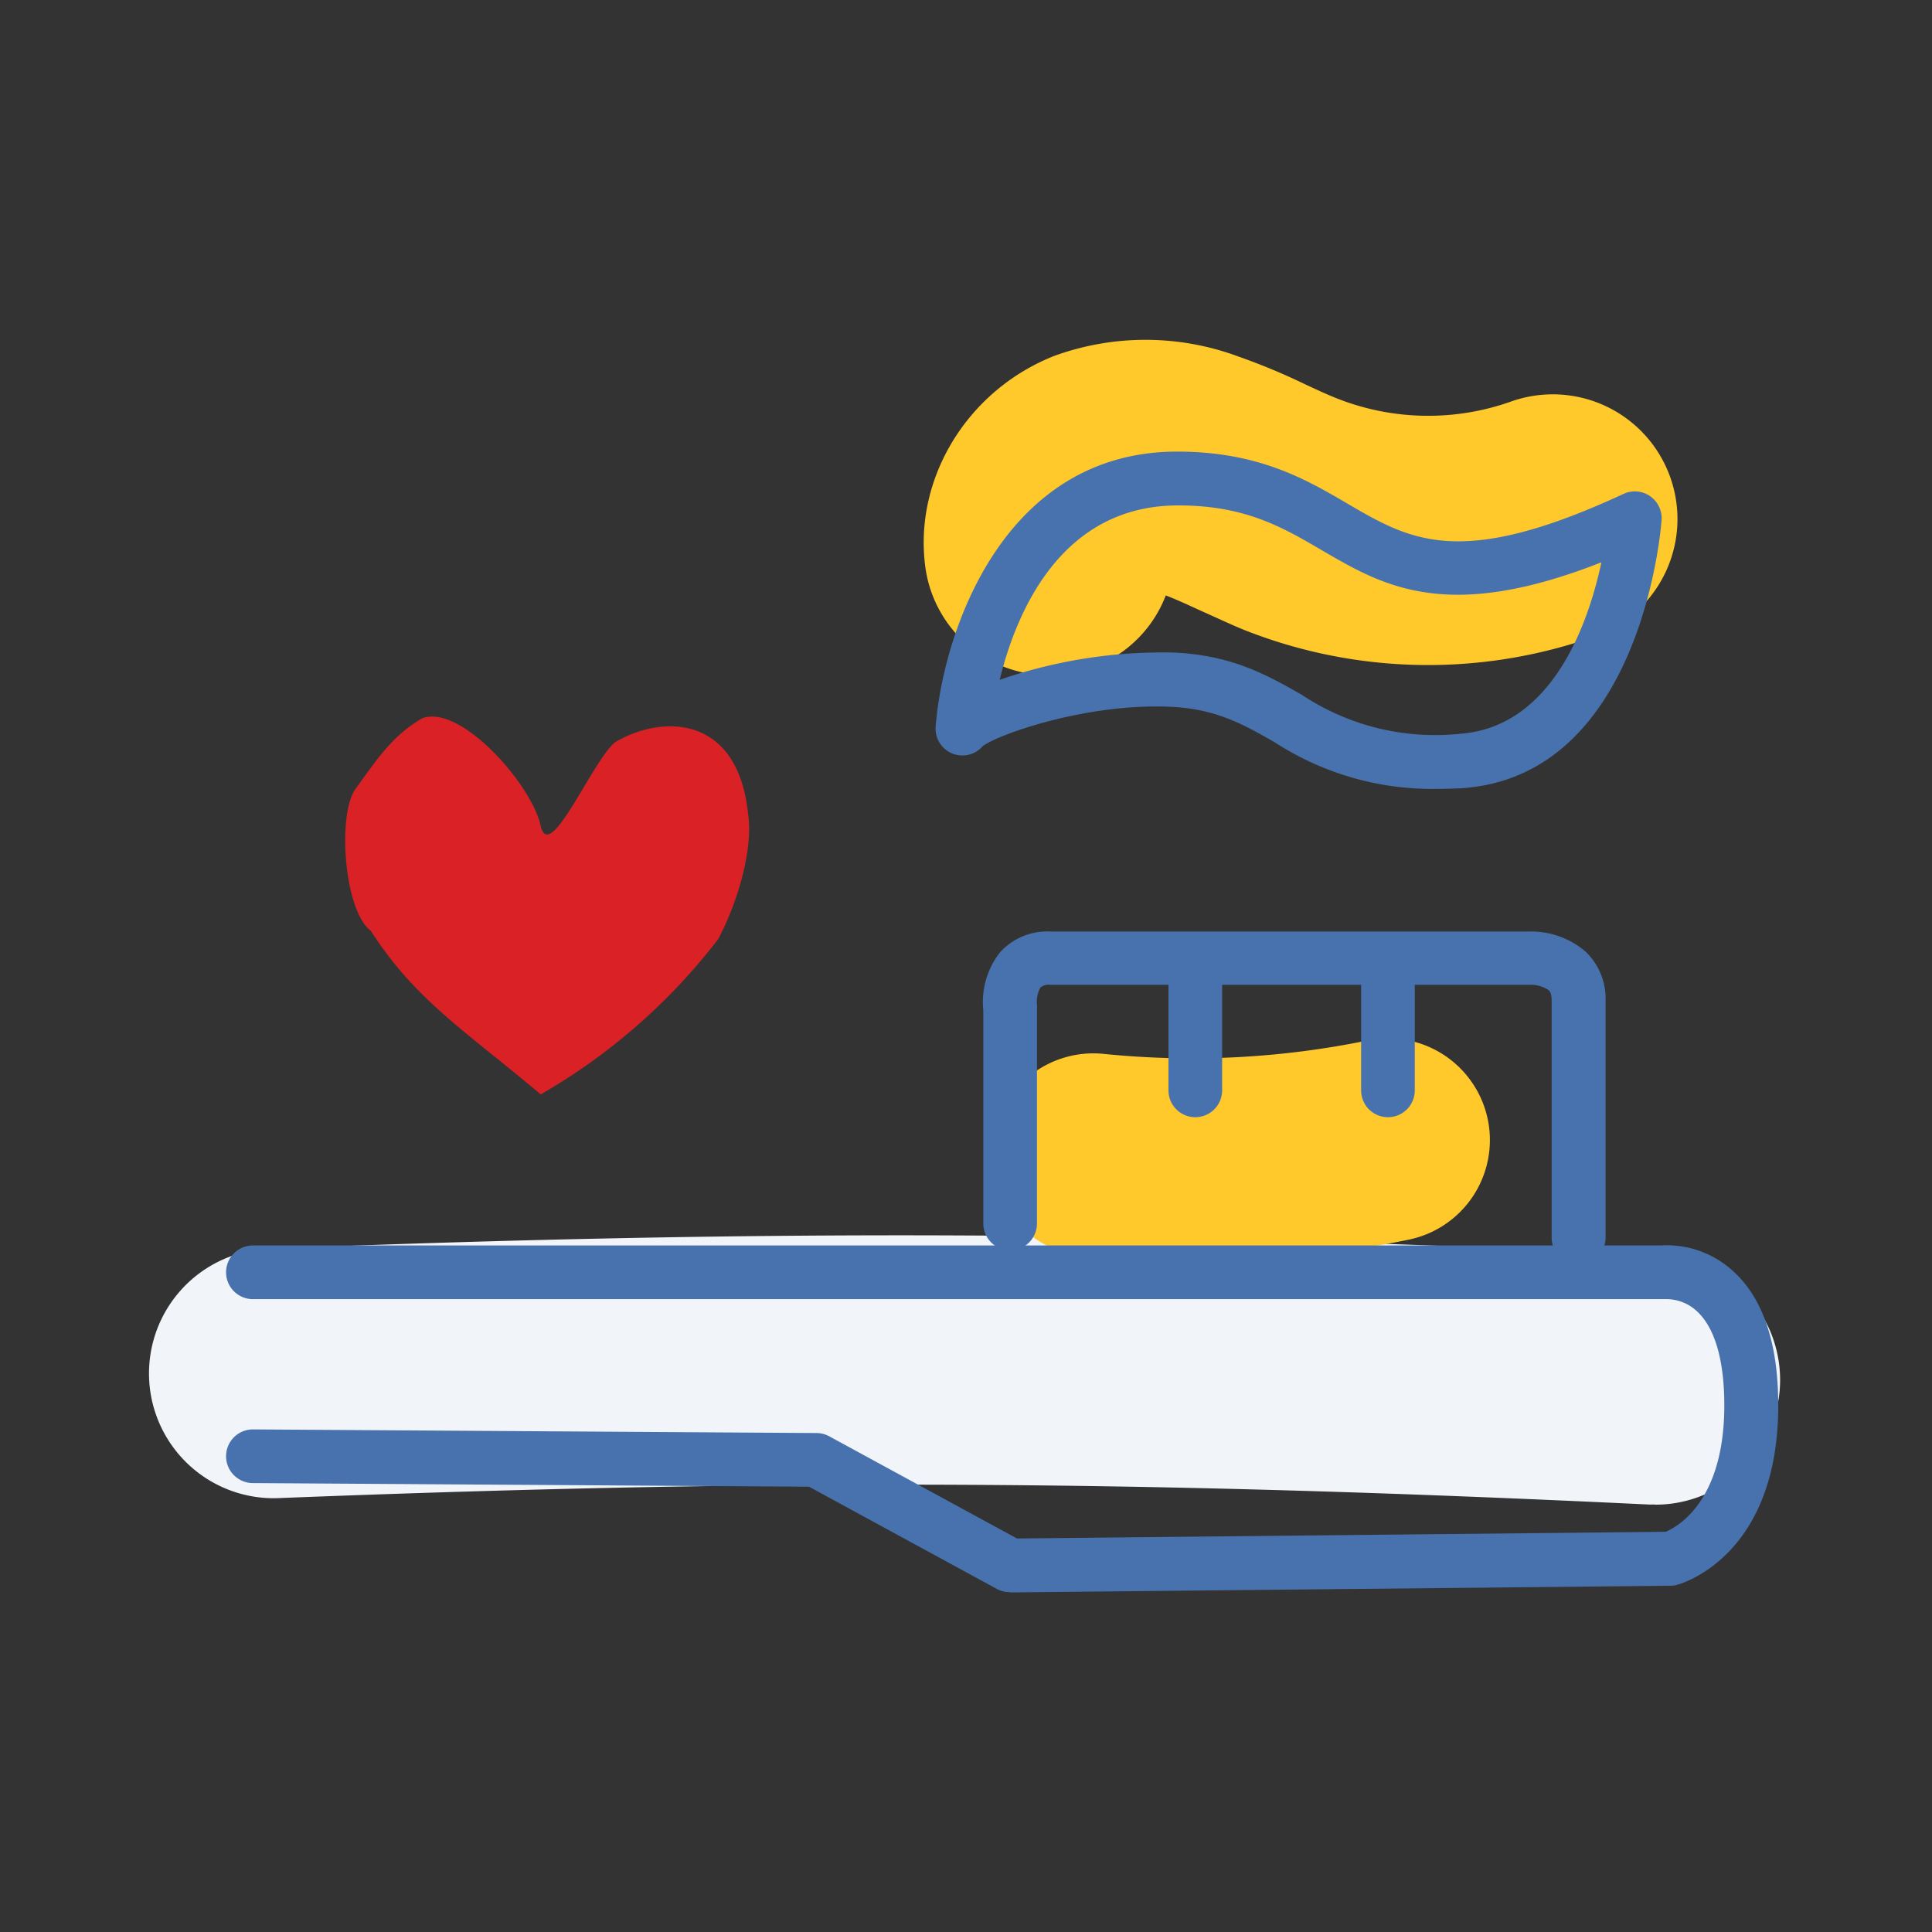 <svg xmlns="http://www.w3.org/2000/svg" id="Layer_1" data-name="Layer 1" viewBox="0 0 144 144"><rect x="0" y="0" width="144" height="144" fill="#333333" stroke="none"/><defs><style>.cls-1{fill:#f1f4f9;}.cls-2{fill:#ffc92b;}.cls-3{fill:#d92126;fill-rule:evenodd;}.cls-4{fill:#4872ae;}</style></defs><path class="cls-1" d="M123.37,112.14h-.45c-38-1.82-64.68-1.94-101.92-.49a9.3,9.3,0,1,1-.73-18.58c37.36-1.46,65.42-1.33,103.54.49a9.3,9.3,0,0,1-.44,18.59"></path><path class="cls-2" d="M78.19,50.33A9.31,9.31,0,0,1,69,42.48C68,35.84,72,29.13,78.57,26.53a19.9,19.9,0,0,1,13.78.06,47.64,47.64,0,0,1,4.94,2.06c.8.37,1.6.75,2.42,1.07a18.48,18.48,0,0,0,12.88.22,9.29,9.29,0,0,1,6.29,17.49,37.23,37.23,0,0,1-26-.42c-1.15-.46-2.27-1-3.4-1.5-.92-.42-1.8-.83-2.59-1.13a9.25,9.25,0,0,1-7.22,5.83,9.08,9.08,0,0,1-1.46.12"></path><path class="cls-2" d="M88.82,94.05q-4,0-8.09-.41a7.58,7.58,0,1,1,1.53-15.09,65,65,0,0,0,19.67-1,7.58,7.58,0,1,1,3,14.86,80.6,80.6,0,0,1-16.15,1.64"></path><path class="cls-3" d="M53.58,69.93A44.78,44.78,0,0,1,40.3,81.57c-5.6-4.73-9.33-7-12.66-12.19-2-1.48-2.52-8.7-1.13-10.6s2.72-4,5-5.26c2.9-1,8.13,5,8.78,8s3.85-4.83,5.57-6.21c3.39-2,9.11-2.16,9.9,5.36.39,2.65-.79,6.59-2.19,9.25"></path><path class="cls-4" d="M75.3,118.67a2,2,0,0,1-1-.24l-14-7.62-41.45-.27a2,2,0,1,1,0-4h0l42,.27a2,2,0,0,1,.95.24l14,7.62,48.35-.5c.84-.35,4.37-2.24,4.37-9.42,0-3.43-.73-5.87-2.11-7.08a3.34,3.34,0,0,0-2.29-.84l-.27,0h-105a2,2,0,1,1,0-4H123.75a7.3,7.3,0,0,1,5.31,1.81c2.31,2,3.48,5.42,3.48,10.11,0,11.24-7.22,13.29-7.53,13.37a1.66,1.66,0,0,1-.49.07l-49.2.5Z"></path><path class="cls-4" d="M117.65,94.24a2,2,0,0,1-2-2V74.54c0-.53-.16-.68-.22-.74a2.41,2.41,0,0,0-1.4-.4H78.27a1,1,0,0,0-.72.2,2.24,2.24,0,0,0-.26,1.32,1.23,1.23,0,0,1,0,.27v16a2,2,0,0,1-4,0V75.29A6,6,0,0,1,74.52,71a4.74,4.74,0,0,1,3.75-1.57h35.64a6.24,6.24,0,0,1,4.27,1.5,4.84,4.84,0,0,1,1.49,3.66V92.23A2,2,0,0,1,117.65,94.24Z"></path><path class="cls-4" d="M89.09,83.27a2,2,0,0,1-2-2v-8.4a2,2,0,1,1,4,0v8.4A2,2,0,0,1,89.09,83.27Z"></path><path class="cls-4" d="M103.45,83.27a2,2,0,0,1-2-2v-8.4a2,2,0,1,1,4,0v8.4A2,2,0,0,1,103.45,83.27Z"></path><path class="cls-4" d="M107,58.8a21.58,21.58,0,0,1-12-3.48c-2.39-1.36-4.45-2.54-8-2.65-6.27-.21-12.68,2.11-13.76,2.95a2,2,0,0,1-3.5-1.51c.58-7.07,5.07-20.45,18-20.45,6.07,0,9.61,2.07,12.73,3.9,4.68,2.73,8.38,4.89,20.52-.74a2,2,0,0,1,2.85,2c-.06.77-1.57,19.05-14.91,19.93C108.31,58.78,107.64,58.8,107,58.8ZM73.43,55.53l-.05.06Zm12.91-6.9c.3,0,.61,0,.91,0,4.48.14,7.19,1.68,9.8,3.17a17.93,17.93,0,0,0,11.69,2.9c6.93-.46,9.63-8.17,10.62-12.79-11.53,4.54-16.25,1.78-20.84-.9-2.94-1.72-5.72-3.34-10.7-3.34-8.8,0-12.1,8.07-13.31,13A37.07,37.07,0,0,1,86.34,48.63Z"></path></svg>